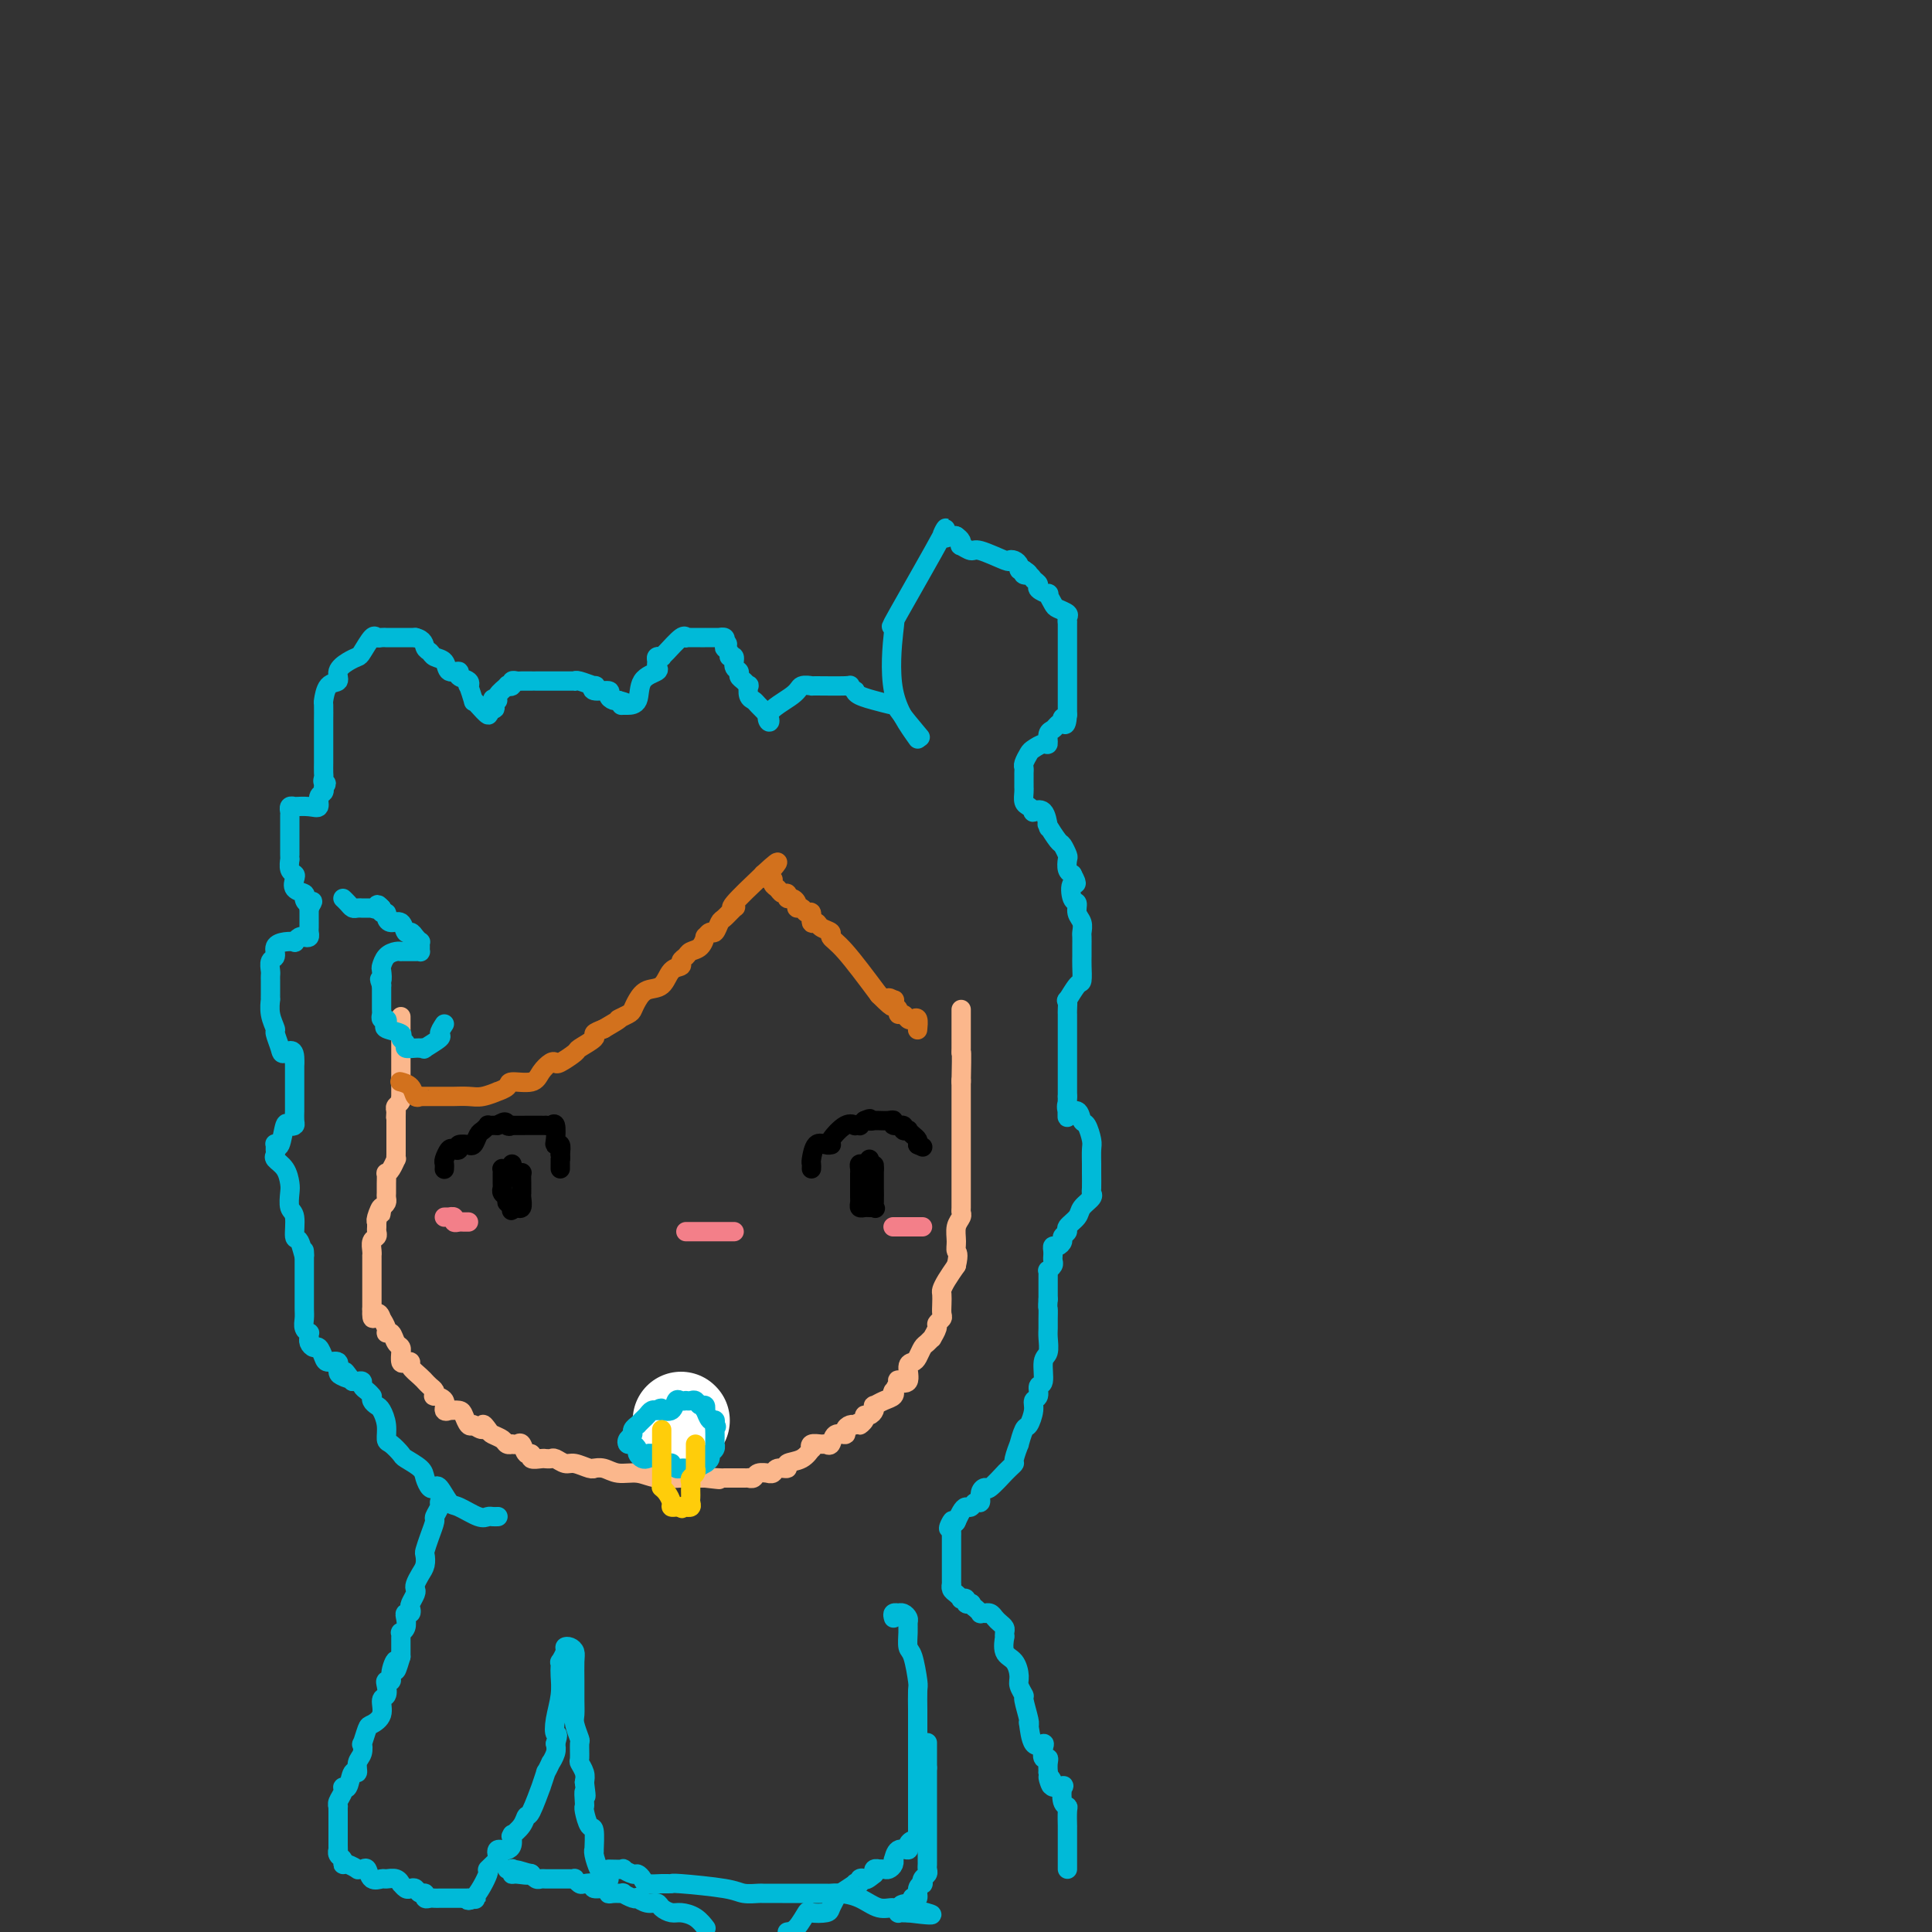 <svg viewBox='0 0 400 400' version='1.1' xmlns='http://www.w3.org/2000/svg' xmlns:xlink='http://www.w3.org/1999/xlink'><rect x="0" y="0" width="400" height="400" fill="#333333" stroke="none"/><g fill='none' stroke='#FBB78C' stroke-width='4' stroke-linecap='round' stroke-linejoin='round'><path d='M83,211c0.000,-0.460 0.000,-0.921 0,0c-0.000,0.921 -0.000,3.223 0,6c0.000,2.777 0.001,6.029 0,7c-0.001,0.971 -0.004,-0.339 0,0c0.004,0.339 0.015,2.329 0,3c-0.015,0.671 -0.056,0.025 0,0c0.056,-0.025 0.207,0.570 0,1c-0.207,0.430 -0.774,0.694 -1,1c-0.226,0.306 -0.113,0.653 0,1'/><path d='M82,230c-0.155,2.890 -0.041,0.616 0,0c0.041,-0.616 0.011,0.425 0,1c-0.011,0.575 -0.003,0.682 0,1c0.003,0.318 0.001,0.846 0,1c-0.001,0.154 -0.000,-0.065 0,0c0.000,0.065 0.000,0.413 0,1c-0.000,0.587 0.000,1.414 0,2c-0.000,0.586 -0.000,0.932 0,1c0.000,0.068 0.001,-0.141 0,0c-0.001,0.141 -0.003,0.633 0,1c0.003,0.367 0.011,0.610 0,1c-0.011,0.390 -0.041,0.926 0,1c0.041,0.074 0.155,-0.313 0,0c-0.155,0.313 -0.577,1.327 -1,2c-0.423,0.673 -0.845,1.006 -1,1c-0.155,-0.006 -0.042,-0.353 0,0c0.042,0.353 0.012,1.404 0,2c-0.012,0.596 -0.006,0.737 0,1c0.006,0.263 0.012,0.648 0,1c-0.012,0.352 -0.042,0.672 0,1c0.042,0.328 0.155,0.665 0,1c-0.155,0.335 -0.577,0.667 -1,1'/><path d='M79,250c-0.403,2.990 0.088,0.464 0,0c-0.088,-0.464 -0.756,1.132 -1,2c-0.244,0.868 -0.064,1.006 0,1c0.064,-0.006 0.013,-0.157 0,0c-0.013,0.157 0.010,0.623 0,1c-0.010,0.377 -0.055,0.665 0,1c0.055,0.335 0.211,0.716 0,1c-0.211,0.284 -0.789,0.472 -1,1c-0.211,0.528 -0.057,1.398 0,2c0.057,0.602 0.015,0.936 0,1c-0.015,0.064 -0.004,-0.141 0,0c0.004,0.141 0.001,0.629 0,1c-0.001,0.371 -0.000,0.624 0,1c0.000,0.376 0.000,0.875 0,1c-0.000,0.125 -0.000,-0.125 0,0c0.000,0.125 0.000,0.625 0,1c-0.000,0.375 -0.000,0.626 0,1c0.000,0.374 0.000,0.870 0,1c-0.000,0.130 -0.000,-0.106 0,0c0.000,0.106 0.000,0.553 0,1c-0.000,0.447 -0.000,0.893 0,1c0.000,0.107 0.000,-0.126 0,0c-0.000,0.126 -0.000,0.611 0,1c0.000,0.389 0.000,0.683 0,1c-0.000,0.317 -0.000,0.659 0,1'/><path d='M77,271c-0.142,3.417 0.502,1.458 1,1c0.498,-0.458 0.851,0.585 1,1c0.149,0.415 0.096,0.200 0,0c-0.096,-0.200 -0.233,-0.387 0,0c0.233,0.387 0.837,1.346 1,2c0.163,0.654 -0.114,1.003 0,1c0.114,-0.003 0.619,-0.357 1,0c0.381,0.357 0.637,1.424 1,2c0.363,0.576 0.832,0.662 1,1c0.168,0.338 0.035,0.927 0,1c-0.035,0.073 0.027,-0.371 0,0c-0.027,0.371 -0.144,1.556 0,2c0.144,0.444 0.550,0.147 1,0c0.450,-0.147 0.943,-0.145 1,0c0.057,0.145 -0.322,0.434 0,1c0.322,0.566 1.344,1.408 2,2c0.656,0.592 0.947,0.933 1,1c0.053,0.067 -0.131,-0.140 0,0c0.131,0.140 0.579,0.628 1,1c0.421,0.372 0.816,0.629 1,1c0.184,0.371 0.159,0.856 0,1c-0.159,0.144 -0.451,-0.052 0,0c0.451,0.052 1.644,0.353 2,1c0.356,0.647 -0.126,1.639 0,2c0.126,0.361 0.860,0.090 1,0c0.140,-0.090 -0.313,0.001 0,0c0.313,-0.001 1.393,-0.093 2,0c0.607,0.093 0.740,0.371 1,1c0.260,0.629 0.646,1.608 1,2c0.354,0.392 0.677,0.196 1,0'/><path d='M98,295c2.721,1.963 2.024,0.372 2,0c-0.024,-0.372 0.624,0.475 1,1c0.376,0.525 0.478,0.729 1,1c0.522,0.271 1.463,0.609 2,1c0.537,0.391 0.669,0.835 1,1c0.331,0.165 0.862,0.052 1,0c0.138,-0.052 -0.116,-0.043 0,0c0.116,0.043 0.604,0.120 1,0c0.396,-0.120 0.701,-0.439 1,0c0.299,0.439 0.592,1.634 1,2c0.408,0.366 0.932,-0.098 1,0c0.068,0.098 -0.318,0.759 0,1c0.318,0.241 1.341,0.064 2,0c0.659,-0.064 0.953,-0.013 1,0c0.047,0.013 -0.154,-0.012 0,0c0.154,0.012 0.664,0.059 1,0c0.336,-0.059 0.497,-0.226 1,0c0.503,0.226 1.349,0.846 2,1c0.651,0.154 1.108,-0.156 2,0c0.892,0.156 2.219,0.778 3,1c0.781,0.222 1.016,0.044 1,0c-0.016,-0.044 -0.285,0.044 0,0c0.285,-0.044 1.122,-0.222 2,0c0.878,0.222 1.797,0.844 3,1c1.203,0.156 2.689,-0.154 4,0c1.311,0.154 2.446,0.773 4,1c1.554,0.227 3.527,0.061 5,0c1.473,-0.061 2.446,-0.016 3,0c0.554,0.016 0.688,0.004 1,0c0.312,-0.004 0.804,-0.001 1,0c0.196,0.001 0.098,0.001 0,0'/><path d='M146,306c5.372,0.619 1.803,0.166 1,0c-0.803,-0.166 1.161,-0.044 2,0c0.839,0.044 0.553,0.012 1,0c0.447,-0.012 1.626,-0.003 2,0c0.374,0.003 -0.058,0.001 0,0c0.058,-0.001 0.607,0.001 1,0c0.393,-0.001 0.629,-0.004 1,0c0.371,0.004 0.878,0.015 1,0c0.122,-0.015 -0.140,-0.057 0,0c0.140,0.057 0.682,0.212 1,0c0.318,-0.212 0.412,-0.793 1,-1c0.588,-0.207 1.668,-0.040 2,0c0.332,0.040 -0.085,-0.045 0,0c0.085,0.045 0.673,0.221 1,0c0.327,-0.221 0.392,-0.837 1,-1c0.608,-0.163 1.757,0.129 2,0c0.243,-0.129 -0.420,-0.679 0,-1c0.420,-0.321 1.923,-0.411 3,-1c1.077,-0.589 1.727,-1.675 2,-2c0.273,-0.325 0.167,0.111 0,0c-0.167,-0.111 -0.397,-0.770 0,-1c0.397,-0.230 1.421,-0.033 2,0c0.579,0.033 0.715,-0.099 1,0c0.285,0.099 0.720,0.429 1,0c0.280,-0.429 0.404,-1.618 1,-2c0.596,-0.382 1.662,0.041 2,0c0.338,-0.041 -0.054,-0.547 0,-1c0.054,-0.453 0.553,-0.853 1,-1c0.447,-0.147 0.842,-0.042 1,0c0.158,0.042 0.079,0.021 0,0'/><path d='M177,295c2.328,-1.349 1.149,-0.220 1,0c-0.149,0.220 0.731,-0.467 1,-1c0.269,-0.533 -0.073,-0.913 0,-1c0.073,-0.087 0.561,0.117 1,0c0.439,-0.117 0.829,-0.556 1,-1c0.171,-0.444 0.123,-0.894 0,-1c-0.123,-0.106 -0.321,0.131 0,0c0.321,-0.131 1.162,-0.631 2,-1c0.838,-0.369 1.672,-0.607 2,-1c0.328,-0.393 0.148,-0.940 0,-1c-0.148,-0.060 -0.265,0.366 0,0c0.265,-0.366 0.911,-1.523 1,-2c0.089,-0.477 -0.380,-0.273 0,0c0.380,0.273 1.607,0.616 2,0c0.393,-0.616 -0.050,-2.192 0,-3c0.050,-0.808 0.592,-0.848 1,-1c0.408,-0.152 0.683,-0.417 1,-1c0.317,-0.583 0.678,-1.483 1,-2c0.322,-0.517 0.607,-0.649 1,-1c0.393,-0.351 0.894,-0.920 1,-1c0.106,-0.080 -0.182,0.330 0,0c0.182,-0.330 0.833,-1.401 1,-2c0.167,-0.599 -0.151,-0.728 0,-1c0.151,-0.272 0.772,-0.688 1,-1c0.228,-0.312 0.063,-0.520 0,-1c-0.063,-0.480 -0.025,-1.234 0,-2c0.025,-0.766 0.038,-1.546 0,-2c-0.038,-0.454 -0.126,-0.584 0,-1c0.126,-0.416 0.464,-1.119 1,-2c0.536,-0.881 1.268,-1.941 2,-3'/><path d='M198,262c0.614,-2.610 0.151,-2.636 0,-3c-0.151,-0.364 0.012,-1.065 0,-2c-0.012,-0.935 -0.199,-2.103 0,-3c0.199,-0.897 0.785,-1.522 1,-2c0.215,-0.478 0.057,-0.810 0,-1c-0.057,-0.190 -0.015,-0.239 0,-1c0.015,-0.761 0.004,-2.235 0,-3c-0.004,-0.765 -0.001,-0.821 0,-1c0.001,-0.179 0.000,-0.482 0,-1c-0.000,-0.518 -0.000,-1.252 0,-2c0.000,-0.748 0.000,-1.512 0,-2c-0.000,-0.488 -0.000,-0.701 0,-1c0.000,-0.299 0.000,-0.684 0,-1c-0.000,-0.316 -0.000,-0.562 0,-1c0.000,-0.438 0.000,-1.066 0,-1c-0.000,0.066 -0.000,0.828 0,0c0.000,-0.828 0.000,-3.244 0,-4c-0.000,-0.756 -0.000,0.148 0,0c0.000,-0.148 0.000,-1.347 0,-2c-0.000,-0.653 -0.000,-0.761 0,-1c0.000,-0.239 0.000,-0.611 0,-1c-0.000,-0.389 -0.000,-0.795 0,-1c0.000,-0.205 0.000,-0.209 0,-1c-0.000,-0.791 -0.000,-2.369 0,-3c0.000,-0.631 0.000,-0.316 0,0'/><path d='M199,224c0.155,-7.210 0.041,-6.237 0,-6c-0.041,0.237 -0.011,-0.264 0,-1c0.011,-0.736 0.003,-1.707 0,-2c-0.003,-0.293 -0.001,0.093 0,0c0.001,-0.093 0.000,-0.665 0,-1c-0.000,-0.335 -0.000,-0.432 0,-1c0.000,-0.568 0.000,-1.606 0,-2c-0.000,-0.394 -0.000,-0.144 0,0c0.000,0.144 0.000,0.183 0,0c-0.000,-0.183 -0.000,-0.588 0,-1c0.000,-0.412 0.000,-0.832 0,-1c-0.000,-0.168 -0.000,-0.084 0,0'/></g>
<g fill='none' stroke='#000000' stroke-width='4' stroke-linecap='round' stroke-linejoin='round'><path d='M168,242c0.016,-0.400 0.032,-0.801 0,-1c-0.032,-0.199 -0.113,-0.197 0,-1c0.113,-0.803 0.420,-2.412 1,-3c0.580,-0.588 1.433,-0.155 2,0c0.567,0.155 0.850,0.031 1,0c0.150,-0.031 0.169,0.030 0,0c-0.169,-0.030 -0.525,-0.152 0,-1c0.525,-0.848 1.930,-2.423 3,-3c1.070,-0.577 1.806,-0.157 2,0c0.194,0.157 -0.154,0.053 0,0c0.154,-0.053 0.811,-0.053 1,0c0.189,0.053 -0.089,0.158 0,0c0.089,-0.158 0.544,-0.579 1,-1'/><path d='M179,232c1.713,-0.774 0.997,-0.207 1,0c0.003,0.207 0.725,0.056 1,0c0.275,-0.056 0.102,-0.016 0,0c-0.102,0.016 -0.135,0.008 0,0c0.135,-0.008 0.436,-0.017 1,0c0.564,0.017 1.390,0.061 2,0c0.610,-0.061 1.005,-0.226 1,0c-0.005,0.226 -0.408,0.844 0,1c0.408,0.156 1.629,-0.152 2,0c0.371,0.152 -0.107,0.762 0,1c0.107,0.238 0.799,0.105 1,0c0.201,-0.105 -0.091,-0.183 0,0c0.091,0.183 0.563,0.626 1,1c0.437,0.374 0.839,0.678 1,1c0.161,0.322 0.080,0.661 0,1'/><path d='M190,237c1.833,0.833 0.917,0.417 0,0'/><path d='M180,240c-0.309,0.444 -0.619,0.889 -1,1c-0.381,0.111 -0.834,-0.111 -1,0c-0.166,0.111 -0.044,0.554 0,1c0.044,0.446 0.012,0.894 0,1c-0.012,0.106 -0.003,-0.129 0,0c0.003,0.129 0.001,0.622 0,1c-0.001,0.378 -0.000,0.640 0,1c0.000,0.360 -0.000,0.817 0,1c0.000,0.183 0.000,0.090 0,0c-0.000,-0.090 -0.001,-0.178 0,0c0.001,0.178 0.003,0.622 0,1c-0.003,0.378 -0.012,0.690 0,1c0.012,0.310 0.045,0.619 0,1c-0.045,0.381 -0.170,0.834 0,1c0.170,0.166 0.633,0.044 1,0c0.367,-0.044 0.637,-0.012 1,0c0.363,0.012 0.818,0.003 1,0c0.182,-0.003 0.091,-0.002 0,0'/><path d='M181,250c0.464,0.322 0.124,0.125 0,0c-0.124,-0.125 -0.033,-0.180 0,-1c0.033,-0.820 0.009,-2.405 0,-3c-0.009,-0.595 -0.002,-0.201 0,0c0.002,0.201 0.001,0.208 0,0c-0.001,-0.208 -0.000,-0.630 0,-1c0.000,-0.370 0.000,-0.687 0,-1c-0.000,-0.313 -0.000,-0.623 0,-1c0.000,-0.377 0.000,-0.822 0,-1c-0.000,-0.178 -0.000,-0.089 0,0'/><path d='M181,242c0.000,-1.333 0.000,-0.667 0,0'/><path d='M92,242c0.002,-0.027 0.004,-0.053 0,0c-0.004,0.053 -0.012,0.186 0,0c0.012,-0.186 0.046,-0.690 0,-1c-0.046,-0.310 -0.172,-0.427 0,-1c0.172,-0.573 0.642,-1.604 1,-2c0.358,-0.396 0.604,-0.159 1,0c0.396,0.159 0.943,0.238 1,0c0.057,-0.238 -0.374,-0.794 0,-1c0.374,-0.206 1.553,-0.062 2,0c0.447,0.062 0.161,0.042 0,0c-0.161,-0.042 -0.197,-0.106 0,0c0.197,0.106 0.626,0.382 1,0c0.374,-0.382 0.691,-1.423 1,-2c0.309,-0.577 0.608,-0.691 1,-1c0.392,-0.309 0.876,-0.815 1,-1c0.124,-0.185 -0.111,-0.050 0,0c0.111,0.050 0.568,0.013 1,0c0.432,-0.013 0.838,-0.004 1,0c0.162,0.004 0.081,0.002 0,0'/><path d='M103,233c2.082,-1.392 1.787,-0.373 2,0c0.213,0.373 0.933,0.100 1,0c0.067,-0.100 -0.519,-0.027 0,0c0.519,0.027 2.142,0.007 3,0c0.858,-0.007 0.951,-0.002 1,0c0.049,0.002 0.056,0.001 0,0c-0.056,-0.001 -0.173,-0.000 0,0c0.173,0.000 0.638,0.001 1,0c0.362,-0.001 0.623,-0.003 1,0c0.377,0.003 0.872,0.011 1,0c0.128,-0.011 -0.110,-0.041 0,0c0.110,0.041 0.569,0.153 1,0c0.431,-0.153 0.834,-0.571 1,0c0.166,0.571 0.096,2.133 0,3c-0.096,0.867 -0.218,1.041 0,1c0.218,-0.041 0.777,-0.297 1,0c0.223,0.297 0.112,1.149 0,2'/><path d='M116,239c0.155,1.167 0.041,1.083 0,1c-0.041,-0.083 -0.011,-0.167 0,0c0.011,0.167 0.003,0.583 0,1c-0.003,0.417 -0.001,0.833 0,1c0.001,0.167 0.000,0.083 0,0'/><path d='M106,242c-0.309,-0.004 -0.619,-0.009 -1,0c-0.381,0.009 -0.834,0.031 -1,0c-0.166,-0.031 -0.044,-0.114 0,0c0.044,0.114 0.011,0.426 0,1c-0.011,0.574 0.001,1.410 0,2c-0.001,0.590 -0.015,0.933 0,1c0.015,0.067 0.060,-0.141 0,0c-0.060,0.141 -0.226,0.630 0,1c0.226,0.370 0.845,0.621 1,1c0.155,0.379 -0.154,0.885 0,1c0.154,0.115 0.772,-0.161 1,0c0.228,0.161 0.065,0.760 0,1c-0.065,0.240 -0.033,0.120 0,0'/><path d='M106,250c-0.065,1.236 -0.228,0.324 0,0c0.228,-0.324 0.846,-0.062 1,0c0.154,0.062 -0.155,-0.078 0,0c0.155,0.078 0.774,0.373 1,0c0.226,-0.373 0.060,-1.414 0,-2c-0.060,-0.586 -0.015,-0.718 0,-1c0.015,-0.282 0.001,-0.716 0,-1c-0.001,-0.284 0.011,-0.419 0,-1c-0.011,-0.581 -0.044,-1.609 0,-2c0.044,-0.391 0.166,-0.144 0,0c-0.166,0.144 -0.619,0.184 -1,0c-0.381,-0.184 -0.691,-0.592 -1,-1'/><path d='M106,242c-0.001,-1.180 -0.004,-0.130 0,0c0.004,0.130 0.015,-0.660 0,-1c-0.015,-0.340 -0.057,-0.231 0,0c0.057,0.231 0.211,0.584 0,1c-0.211,0.416 -0.789,0.895 -1,1c-0.211,0.105 -0.057,-0.164 0,0c0.057,0.164 0.016,0.761 0,1c-0.016,0.239 -0.008,0.119 0,0'/><path d='M139,299c0.000,0.089 0.000,0.178 0,0c0.000,-0.178 0.000,-0.622 0,-1c0.000,-0.378 0.000,-0.690 0,-1c0.000,-0.310 0.000,-0.619 0,-1c0.000,-0.381 0.000,-0.833 0,-1c0.000,-0.167 0.000,-0.048 0,0c0.000,0.048 0.000,0.024 0,0'/><path d='M139,295c0.161,-0.619 0.565,-0.167 1,0c0.435,0.167 0.901,0.047 1,0c0.099,-0.047 -0.169,-0.023 0,0c0.169,0.023 0.776,0.045 1,0c0.224,-0.045 0.064,-0.156 0,0c-0.064,0.156 -0.032,0.578 0,1'/><path d='M142,296c0.463,0.337 0.120,0.679 0,1c-0.120,0.321 -0.018,0.622 0,1c0.018,0.378 -0.048,0.833 0,1c0.048,0.167 0.209,0.045 0,0c-0.209,-0.045 -0.787,-0.012 -1,0c-0.213,0.012 -0.061,0.003 0,0c0.061,-0.003 0.030,-0.002 0,0'/></g>
<g fill='none' stroke='#F37F89' stroke-width='4' stroke-linecap='round' stroke-linejoin='round'><path d='M185,254c-0.092,0.000 -0.184,0.000 0,0c0.184,0.000 0.644,-0.000 1,0c0.356,0.000 0.607,0.000 1,0c0.393,-0.000 0.928,0.000 1,0c0.072,0.000 -0.321,-0.000 0,0c0.321,0.000 1.354,0.000 2,0c0.646,-0.000 0.905,0.000 1,0c0.095,0.000 0.027,-0.000 0,0c-0.027,0.000 -0.014,0.000 0,0'/><path d='M142,255c0.374,0.000 0.748,0.000 1,0c0.252,0.000 0.383,0.000 1,0c0.617,-0.000 1.720,0.000 2,0c0.280,0.000 -0.262,-0.000 0,0c0.262,0.000 1.327,0.000 2,0c0.673,0.000 0.955,-0.000 1,0c0.045,0.000 -0.145,0.000 0,0c0.145,0.000 0.627,0.000 1,0c0.373,0.000 0.639,0.000 1,0c0.361,0.000 0.817,-0.000 1,0c0.183,0.000 0.091,0.000 0,0'/><path d='M92,252c0.455,-0.008 0.909,-0.016 1,0c0.091,0.016 -0.183,0.057 0,0c0.183,-0.057 0.823,-0.211 1,0c0.177,0.211 -0.110,0.789 0,1c0.110,0.211 0.618,0.057 1,0c0.382,-0.057 0.638,-0.015 1,0c0.362,0.015 0.828,0.004 1,0c0.172,-0.004 0.049,-0.001 0,0c-0.049,0.001 -0.025,0.001 0,0'/></g>
<g fill='none' stroke='#D2711D' stroke-width='4' stroke-linecap='round' stroke-linejoin='round'><path d='M83,224c0.055,0.014 0.110,0.028 0,0c-0.110,-0.028 -0.384,-0.099 0,0c0.384,0.099 1.425,0.366 2,1c0.575,0.634 0.685,1.634 1,2c0.315,0.366 0.834,0.098 1,0c0.166,-0.098 -0.021,-0.026 0,0c0.021,0.026 0.249,0.007 1,0c0.751,-0.007 2.023,-0.001 3,0c0.977,0.001 1.657,-0.004 2,0c0.343,0.004 0.349,0.016 1,0c0.651,-0.016 1.947,-0.059 3,0c1.053,0.059 1.862,0.222 3,0c1.138,-0.222 2.606,-0.829 3,-1c0.394,-0.171 -0.285,0.092 0,0c0.285,-0.092 1.533,-0.540 2,-1c0.467,-0.460 0.153,-0.933 1,-1c0.847,-0.067 2.855,0.271 4,0c1.145,-0.271 1.428,-1.151 2,-2c0.572,-0.849 1.432,-1.665 2,-2c0.568,-0.335 0.843,-0.187 1,0c0.157,0.187 0.194,0.415 1,0c0.806,-0.415 2.379,-1.473 3,-2c0.621,-0.527 0.290,-0.523 1,-1c0.710,-0.477 2.460,-1.436 3,-2c0.540,-0.564 -0.132,-0.733 0,-1c0.132,-0.267 1.066,-0.634 2,-1'/><path d='M125,213c4.439,-2.568 3.037,-1.988 3,-2c-0.037,-0.012 1.292,-0.617 2,-1c0.708,-0.383 0.794,-0.544 1,-1c0.206,-0.456 0.532,-1.207 1,-2c0.468,-0.793 1.077,-1.627 2,-2c0.923,-0.373 2.159,-0.285 3,-1c0.841,-0.715 1.285,-2.233 2,-3c0.715,-0.767 1.701,-0.781 2,-1c0.299,-0.219 -0.088,-0.641 0,-1c0.088,-0.359 0.650,-0.655 1,-1c0.350,-0.345 0.489,-0.738 1,-1c0.511,-0.262 1.394,-0.394 2,-1c0.606,-0.606 0.936,-1.686 1,-2c0.064,-0.314 -0.139,0.138 0,0c0.139,-0.138 0.619,-0.868 1,-1c0.381,-0.132 0.664,0.332 1,0c0.336,-0.332 0.726,-1.461 1,-2c0.274,-0.539 0.431,-0.488 1,-1c0.569,-0.512 1.550,-1.588 2,-2c0.450,-0.412 0.368,-0.162 0,0c-0.368,0.162 -1.022,0.236 0,-1c1.022,-1.236 3.721,-3.782 5,-5c1.279,-1.218 1.140,-1.109 1,-1'/><path d='M158,181c5.327,-4.933 2.145,-1.266 1,0c-1.145,1.266 -0.251,0.132 0,0c0.251,-0.132 -0.140,0.739 0,1c0.140,0.261 0.812,-0.089 1,0c0.188,0.089 -0.108,0.616 0,1c0.108,0.384 0.620,0.624 1,1c0.380,0.376 0.628,0.888 1,1c0.372,0.112 0.869,-0.176 1,0c0.131,0.176 -0.106,0.817 0,1c0.106,0.183 0.553,-0.090 1,0c0.447,0.090 0.894,0.544 1,1c0.106,0.456 -0.130,0.915 0,1c0.130,0.085 0.627,-0.202 1,0c0.373,0.202 0.623,0.894 1,1c0.377,0.106 0.879,-0.375 1,0c0.121,0.375 -0.141,1.606 0,2c0.141,0.394 0.685,-0.048 1,0c0.315,0.048 0.402,0.585 1,1c0.598,0.415 1.707,0.709 2,1c0.293,0.291 -0.229,0.578 0,1c0.229,0.422 1.208,0.978 3,3c1.792,2.022 4.396,5.511 7,9'/><path d='M182,206c4.106,4.090 2.372,1.817 2,1c-0.372,-0.817 0.617,-0.176 1,0c0.383,0.176 0.158,-0.111 0,0c-0.158,0.111 -0.250,0.622 0,1c0.250,0.378 0.840,0.624 1,1c0.160,0.376 -0.111,0.883 0,1c0.111,0.117 0.604,-0.158 1,0c0.396,0.158 0.694,0.747 1,1c0.306,0.253 0.618,0.171 1,0c0.382,-0.171 0.834,-0.431 1,0c0.166,0.431 0.048,1.552 0,2c-0.048,0.448 -0.024,0.224 0,0'/></g>
<g fill='none' stroke='#FFFFFF' stroke-width='20' stroke-linecap='round' stroke-linejoin='round'><path d='M141,294c0.000,0.000 0.100,0.100 0.1,0.1'/></g>
<g fill='none' stroke='#00BAD8' stroke-width='4' stroke-linecap='round' stroke-linejoin='round'><path d='M134,302c-0.303,0.091 -0.607,0.183 -1,0c-0.393,-0.183 -0.877,-0.640 -1,-1c-0.123,-0.360 0.115,-0.621 0,-1c-0.115,-0.379 -0.582,-0.875 -1,-1c-0.418,-0.125 -0.788,0.120 -1,0c-0.212,-0.120 -0.268,-0.606 0,-1c0.268,-0.394 0.859,-0.697 1,-1c0.141,-0.303 -0.170,-0.606 0,-1c0.170,-0.394 0.819,-0.880 1,-1c0.181,-0.120 -0.105,0.125 0,0c0.105,-0.125 0.603,-0.622 1,-1c0.397,-0.378 0.694,-0.637 1,-1c0.306,-0.363 0.621,-0.828 1,-1c0.379,-0.172 0.823,-0.049 1,0c0.177,0.049 0.089,0.025 0,0'/><path d='M136,292c1.184,-0.919 1.143,-0.218 1,0c-0.143,0.218 -0.388,-0.047 0,0c0.388,0.047 1.410,0.405 2,0c0.590,-0.405 0.750,-1.572 1,-2c0.250,-0.428 0.592,-0.116 1,0c0.408,0.116 0.883,0.035 1,0c0.117,-0.035 -0.123,-0.025 0,0c0.123,0.025 0.607,0.063 1,0c0.393,-0.063 0.693,-0.229 1,0c0.307,0.229 0.621,0.854 1,1c0.379,0.146 0.823,-0.186 1,0c0.177,0.186 0.086,0.890 0,1c-0.086,0.110 -0.167,-0.372 0,0c0.167,0.372 0.584,1.600 1,2c0.416,0.400 0.833,-0.029 1,0c0.167,0.029 0.083,0.514 0,1'/><path d='M148,295c0.619,0.763 0.167,0.169 0,0c-0.167,-0.169 -0.049,0.087 0,1c0.049,0.913 0.028,2.482 0,3c-0.028,0.518 -0.064,-0.015 0,0c0.064,0.015 0.227,0.579 0,1c-0.227,0.421 -0.844,0.700 -1,1c-0.156,0.300 0.147,0.620 0,1c-0.147,0.380 -0.746,0.820 -1,1c-0.254,0.180 -0.163,0.101 0,0c0.163,-0.101 0.398,-0.223 0,0c-0.398,0.223 -1.430,0.792 -2,1c-0.570,0.208 -0.677,0.057 -1,0c-0.323,-0.057 -0.861,-0.019 -1,0c-0.139,0.019 0.121,0.019 0,0c-0.121,-0.019 -0.624,-0.058 -1,0c-0.376,0.058 -0.626,0.212 -1,0c-0.374,-0.212 -0.871,-0.792 -1,-1c-0.129,-0.208 0.110,-0.046 0,0c-0.110,0.046 -0.568,-0.026 -1,0c-0.432,0.026 -0.838,0.150 -1,0c-0.162,-0.150 -0.081,-0.575 0,-1'/><path d='M137,302c-1.321,-0.326 -1.125,-0.140 -1,0c0.125,0.140 0.178,0.233 0,0c-0.178,-0.233 -0.586,-0.794 -1,-1c-0.414,-0.206 -0.832,-0.059 -1,0c-0.168,0.059 -0.084,0.029 0,0'/></g>
<g fill='none' stroke='#FFCD0A' stroke-width='4' stroke-linecap='round' stroke-linejoin='round'><path d='M137,296c-0.000,0.808 -0.000,1.616 0,2c0.000,0.384 0.000,0.344 0,1c-0.000,0.656 -0.000,2.008 0,3c0.000,0.992 0.000,1.625 0,2c-0.000,0.375 -0.001,0.492 0,1c0.001,0.508 0.003,1.406 0,2c-0.003,0.594 -0.011,0.884 0,1c0.011,0.116 0.041,0.059 0,0c-0.041,-0.059 -0.152,-0.121 0,0c0.152,0.121 0.565,0.425 1,1c0.435,0.575 0.890,1.422 1,2c0.110,0.578 -0.124,0.886 0,1c0.124,0.114 0.607,0.032 1,0c0.393,-0.032 0.697,-0.016 1,0'/><path d='M141,312c0.554,0.618 -0.062,0.163 0,0c0.062,-0.163 0.801,-0.032 1,0c0.199,0.032 -0.143,-0.033 0,0c0.143,0.033 0.770,0.163 1,0c0.230,-0.163 0.062,-0.621 0,-1c-0.062,-0.379 -0.018,-0.679 0,-1c0.018,-0.321 0.008,-0.663 0,-1c-0.008,-0.337 -0.016,-0.669 0,-1c0.016,-0.331 0.057,-0.661 0,-1c-0.057,-0.339 -0.211,-0.687 0,-1c0.211,-0.313 0.789,-0.591 1,-1c0.211,-0.409 0.057,-0.950 0,-1c-0.057,-0.050 -0.015,0.390 0,0c0.015,-0.390 0.004,-1.611 0,-2c-0.004,-0.389 -0.001,0.053 0,0c0.001,-0.053 0.000,-0.602 0,-1c-0.000,-0.398 -0.000,-0.646 0,-1c0.000,-0.354 0.000,-0.816 0,-1c-0.000,-0.184 -0.000,-0.092 0,0'/></g>
<g fill='none' stroke='#00BAD8' stroke-width='4' stroke-linecap='round' stroke-linejoin='round'><path d='M92,212c-0.516,0.793 -1.032,1.585 -1,2c0.032,0.415 0.612,0.451 0,1c-0.612,0.549 -2.414,1.611 -3,2c-0.586,0.389 0.045,0.105 0,0c-0.045,-0.105 -0.767,-0.031 -1,0c-0.233,0.031 0.024,0.019 0,0c-0.024,-0.019 -0.329,-0.047 -1,0c-0.671,0.047 -1.708,0.167 -2,0c-0.292,-0.167 0.160,-0.622 0,-1c-0.160,-0.378 -0.932,-0.680 -1,-1c-0.068,-0.320 0.566,-0.659 0,-1c-0.566,-0.341 -2.334,-0.683 -3,-1c-0.666,-0.317 -0.231,-0.609 0,-1c0.231,-0.391 0.258,-0.882 0,-1c-0.258,-0.118 -0.801,0.138 -1,0c-0.199,-0.138 -0.053,-0.671 0,-1c0.053,-0.329 0.014,-0.453 0,-1c-0.014,-0.547 -0.004,-1.518 0,-2c0.004,-0.482 0.001,-0.476 0,-1c-0.001,-0.524 -0.000,-1.578 0,-2c0.000,-0.422 0.000,-0.211 0,0'/><path d='M79,204c-0.776,-2.125 -0.215,-0.937 0,-1c0.215,-0.063 0.086,-1.376 0,-2c-0.086,-0.624 -0.129,-0.560 0,-1c0.129,-0.440 0.429,-1.386 1,-2c0.571,-0.614 1.413,-0.897 2,-1c0.587,-0.103 0.917,-0.028 1,0c0.083,0.028 -0.083,0.008 0,0c0.083,-0.008 0.415,-0.005 1,0c0.585,0.005 1.425,0.011 2,0c0.575,-0.011 0.887,-0.041 1,0c0.113,0.041 0.027,0.152 0,0c-0.027,-0.152 0.004,-0.567 0,-1c-0.004,-0.433 -0.043,-0.885 0,-1c0.043,-0.115 0.167,0.105 0,0c-0.167,-0.105 -0.626,-0.535 -1,-1c-0.374,-0.465 -0.665,-0.964 -1,-1c-0.335,-0.036 -0.716,0.393 -1,0c-0.284,-0.393 -0.472,-1.607 -1,-2c-0.528,-0.393 -1.395,0.035 -2,0c-0.605,-0.035 -0.947,-0.531 -1,-1c-0.053,-0.469 0.182,-0.909 0,-1c-0.182,-0.091 -0.780,0.168 -1,0c-0.220,-0.168 -0.063,-0.762 0,-1c0.063,-0.238 0.031,-0.119 0,0'/><path d='M79,188c-1.240,-1.392 -0.839,-0.373 -1,0c-0.161,0.373 -0.883,0.100 -1,0c-0.117,-0.100 0.372,-0.026 0,0c-0.372,0.026 -1.605,0.004 -2,0c-0.395,-0.004 0.048,0.009 0,0c-0.048,-0.009 -0.587,-0.041 -1,0c-0.413,0.041 -0.698,0.155 -1,0c-0.302,-0.155 -0.620,-0.580 -1,-1c-0.380,-0.420 -0.823,-0.834 -1,-1c-0.177,-0.166 -0.089,-0.083 0,0'/><path d='M103,314c0.091,-0.004 0.183,-0.008 0,0c-0.183,0.008 -0.639,0.030 -1,0c-0.361,-0.030 -0.625,-0.110 -1,0c-0.375,0.110 -0.860,0.411 -2,0c-1.140,-0.411 -2.935,-1.534 -4,-2c-1.065,-0.466 -1.399,-0.274 -2,-1c-0.601,-0.726 -1.468,-2.368 -2,-3c-0.532,-0.632 -0.728,-0.253 -1,0c-0.272,0.253 -0.621,0.381 -1,0c-0.379,-0.381 -0.787,-1.272 -1,-2c-0.213,-0.728 -0.229,-1.293 -1,-2c-0.771,-0.707 -2.297,-1.557 -3,-2c-0.703,-0.443 -0.584,-0.479 -1,-1c-0.416,-0.521 -1.368,-1.526 -2,-2c-0.632,-0.474 -0.944,-0.417 -1,-1c-0.056,-0.583 0.143,-1.806 0,-3c-0.143,-1.194 -0.627,-2.359 -1,-3c-0.373,-0.641 -0.635,-0.760 -1,-1c-0.365,-0.240 -0.833,-0.603 -1,-1c-0.167,-0.397 -0.035,-0.827 0,-1c0.035,-0.173 -0.028,-0.089 0,0c0.028,0.089 0.148,0.181 0,0c-0.148,-0.181 -0.565,-0.637 -1,-1c-0.435,-0.363 -0.890,-0.633 -1,-1c-0.110,-0.367 0.124,-0.829 0,-1c-0.124,-0.171 -0.607,-0.049 -1,0c-0.393,0.049 -0.697,0.024 -1,0'/><path d='M73,286c-2.505,-3.328 -1.266,-1.648 -1,-1c0.266,0.648 -0.439,0.263 -1,0c-0.561,-0.263 -0.976,-0.404 -1,-1c-0.024,-0.596 0.345,-1.648 0,-2c-0.345,-0.352 -1.403,-0.006 -2,0c-0.597,0.006 -0.734,-0.328 -1,-1c-0.266,-0.672 -0.660,-1.682 -1,-2c-0.340,-0.318 -0.627,0.054 -1,0c-0.373,-0.054 -0.831,-0.536 -1,-1c-0.169,-0.464 -0.049,-0.911 0,-1c0.049,-0.089 0.027,0.180 0,0c-0.027,-0.180 -0.060,-0.810 0,-1c0.060,-0.190 0.212,0.061 0,0c-0.212,-0.061 -0.789,-0.435 -1,-1c-0.211,-0.565 -0.057,-1.321 0,-2c0.057,-0.679 0.015,-1.280 0,-2c-0.015,-0.720 -0.004,-1.560 0,-2c0.004,-0.440 0.001,-0.481 0,-1c-0.001,-0.519 -0.000,-1.515 0,-2c0.000,-0.485 0.000,-0.459 0,-1c-0.000,-0.541 -0.000,-1.651 0,-2c0.000,-0.349 0.000,0.061 0,0c-0.000,-0.061 -0.000,-0.593 0,-1c0.000,-0.407 0.000,-0.688 0,-1c-0.000,-0.312 -0.000,-0.656 0,-1'/><path d='M63,260c-0.111,-2.448 0.110,-0.069 0,0c-0.110,0.069 -0.551,-2.174 -1,-3c-0.449,-0.826 -0.904,-0.237 -1,-1c-0.096,-0.763 0.169,-2.879 0,-4c-0.169,-1.121 -0.771,-1.246 -1,-2c-0.229,-0.754 -0.086,-2.139 0,-3c0.086,-0.861 0.114,-1.200 0,-2c-0.114,-0.800 -0.370,-2.060 -1,-3c-0.630,-0.940 -1.634,-1.559 -2,-2c-0.366,-0.441 -0.095,-0.702 0,-1c0.095,-0.298 0.014,-0.631 0,-1c-0.014,-0.369 0.037,-0.775 0,-1c-0.037,-0.225 -0.164,-0.270 0,0c0.164,0.270 0.618,0.855 1,0c0.382,-0.855 0.691,-3.150 1,-4c0.309,-0.850 0.619,-0.256 1,0c0.381,0.256 0.834,0.173 1,0c0.166,-0.173 0.044,-0.437 0,-1c-0.044,-0.563 -0.012,-1.424 0,-2c0.012,-0.576 0.003,-0.865 0,-1c-0.003,-0.135 -0.001,-0.114 0,0c0.001,0.114 0.000,0.321 0,0c-0.000,-0.321 -0.000,-1.168 0,-2c0.000,-0.832 0.000,-1.647 0,-2c-0.000,-0.353 -0.000,-0.244 0,-1c0.000,-0.756 0.000,-2.378 0,-4'/><path d='M61,220c0.209,-3.533 -1.268,-2.367 -2,-2c-0.732,0.367 -0.718,-0.067 -1,-1c-0.282,-0.933 -0.860,-2.365 -1,-3c-0.140,-0.635 0.159,-0.475 0,-1c-0.159,-0.525 -0.775,-1.737 -1,-3c-0.225,-1.263 -0.060,-2.576 0,-3c0.060,-0.424 0.016,0.041 0,0c-0.016,-0.041 -0.004,-0.589 0,-1c0.004,-0.411 0.001,-0.686 0,-1c-0.001,-0.314 -0.002,-0.665 0,-1c0.002,-0.335 0.005,-0.652 0,-1c-0.005,-0.348 -0.017,-0.727 0,-1c0.017,-0.273 0.063,-0.441 0,-1c-0.063,-0.559 -0.233,-1.509 0,-2c0.233,-0.491 0.871,-0.523 1,-1c0.129,-0.477 -0.250,-1.400 0,-2c0.250,-0.600 1.127,-0.879 2,-1c0.873,-0.121 1.740,-0.084 2,0c0.260,0.084 -0.088,0.216 0,0c0.088,-0.216 0.612,-0.778 1,-1c0.388,-0.222 0.640,-0.102 1,0c0.360,0.102 0.829,0.186 1,0c0.171,-0.186 0.046,-0.641 0,-1c-0.046,-0.359 -0.012,-0.621 0,-1c0.012,-0.379 0.003,-0.875 0,-1c-0.003,-0.125 -0.001,0.121 0,0c0.001,-0.121 0.000,-0.610 0,-1c-0.000,-0.390 -0.000,-0.683 0,-1c0.000,-0.317 0.000,-0.659 0,-1'/><path d='M64,188c1.307,-2.191 0.574,-1.168 0,-1c-0.574,0.168 -0.990,-0.519 -1,-1c-0.010,-0.481 0.386,-0.758 0,-1c-0.386,-0.242 -1.553,-0.451 -2,-1c-0.447,-0.549 -0.172,-1.439 0,-2c0.172,-0.561 0.242,-0.794 0,-1c-0.242,-0.206 -0.797,-0.384 -1,-1c-0.203,-0.616 -0.054,-1.671 0,-2c0.054,-0.329 0.015,0.068 0,0c-0.015,-0.068 -0.004,-0.599 0,-1c0.004,-0.401 0.001,-0.670 0,-1c-0.001,-0.330 -0.000,-0.722 0,-1c0.000,-0.278 0.000,-0.443 0,-1c-0.000,-0.557 0.000,-1.507 0,-2c-0.000,-0.493 -0.001,-0.528 0,-1c0.001,-0.472 0.004,-1.380 0,-2c-0.004,-0.620 -0.014,-0.951 0,-1c0.014,-0.049 0.054,0.183 0,0c-0.054,-0.183 -0.201,-0.782 0,-1c0.201,-0.218 0.752,-0.057 1,0c0.248,0.057 0.195,0.008 0,0c-0.195,-0.008 -0.532,0.023 0,0c0.532,-0.023 1.932,-0.101 3,0c1.068,0.101 1.803,0.381 2,0c0.197,-0.381 -0.143,-1.422 0,-2c0.143,-0.578 0.769,-0.694 1,-1c0.231,-0.306 0.066,-0.802 0,-1c-0.066,-0.198 -0.033,-0.099 0,0'/><path d='M67,163c1.083,-1.101 0.290,-0.854 0,-1c-0.290,-0.146 -0.078,-0.686 0,-1c0.078,-0.314 0.021,-0.404 0,-1c-0.021,-0.596 -0.006,-1.700 0,-2c0.006,-0.300 0.001,0.202 0,0c-0.001,-0.202 -0.000,-1.110 0,-2c0.000,-0.890 0.000,-1.762 0,-2c-0.000,-0.238 0.000,0.160 0,0c-0.000,-0.160 -0.000,-0.877 0,-2c0.000,-1.123 0.002,-2.651 0,-3c-0.002,-0.349 -0.007,0.483 0,0c0.007,-0.483 0.025,-2.279 0,-3c-0.025,-0.721 -0.092,-0.368 0,-1c0.092,-0.632 0.343,-2.250 1,-3c0.657,-0.750 1.719,-0.633 2,-1c0.281,-0.367 -0.219,-1.220 0,-2c0.219,-0.780 1.158,-1.487 2,-2c0.842,-0.513 1.587,-0.831 2,-1c0.413,-0.169 0.493,-0.189 1,-1c0.507,-0.811 1.440,-2.413 2,-3c0.560,-0.587 0.745,-0.157 1,0c0.255,0.157 0.579,0.042 1,0c0.421,-0.042 0.938,-0.011 1,0c0.062,0.011 -0.331,0.003 0,0c0.331,-0.003 1.388,-0.001 2,0c0.612,0.001 0.780,0.000 1,0c0.220,-0.000 0.491,-0.000 1,0c0.509,0.000 1.254,0.000 2,0'/><path d='M86,132c1.793,0.407 1.774,1.423 2,2c0.226,0.577 0.695,0.714 1,1c0.305,0.286 0.444,0.721 1,1c0.556,0.279 1.530,0.403 2,1c0.470,0.597 0.438,1.667 1,2c0.562,0.333 1.719,-0.072 2,0c0.281,0.072 -0.313,0.619 0,1c0.313,0.381 1.533,0.595 2,1c0.467,0.405 0.179,1.000 0,1c-0.179,0.000 -0.251,-0.594 0,0c0.251,0.594 0.824,2.377 1,3c0.176,0.623 -0.044,0.087 0,0c0.044,-0.087 0.352,0.276 1,1c0.648,0.724 1.636,1.810 2,2c0.364,0.190 0.104,-0.517 0,-1c-0.104,-0.483 -0.052,-0.741 0,-1'/><path d='M101,146c2.477,1.932 1.170,-0.239 1,-1c-0.170,-0.761 0.796,-0.112 1,0c0.204,0.112 -0.352,-0.314 0,-1c0.352,-0.686 1.614,-1.634 2,-2c0.386,-0.366 -0.105,-0.151 0,0c0.105,0.151 0.806,0.237 1,0c0.194,-0.237 -0.120,-0.795 0,-1c0.120,-0.205 0.675,-0.055 1,0c0.325,0.055 0.419,0.015 1,0c0.581,-0.015 1.647,-0.004 2,0c0.353,0.004 -0.008,0.001 0,0c0.008,-0.001 0.384,-0.000 1,0c0.616,0.000 1.471,0.000 2,0c0.529,-0.000 0.733,-0.000 1,0c0.267,0.000 0.596,0.000 1,0c0.404,-0.000 0.883,-0.000 1,0c0.117,0.000 -0.126,0.000 0,0c0.126,-0.000 0.623,-0.001 1,0c0.377,0.001 0.634,0.004 1,0c0.366,-0.004 0.841,-0.016 1,0c0.159,0.016 0.001,0.061 0,0c-0.001,-0.061 0.155,-0.227 1,0c0.845,0.227 2.380,0.848 3,1c0.620,0.152 0.327,-0.166 0,0c-0.327,0.166 -0.686,0.815 0,1c0.686,0.185 2.419,-0.094 3,0c0.581,0.094 0.011,0.561 0,1c-0.011,0.439 0.535,0.849 1,1c0.465,0.151 0.847,0.043 1,0c0.153,-0.043 0.076,-0.022 0,0'/><path d='M128,145c3.328,0.846 1.649,0.959 1,1c-0.649,0.041 -0.268,0.008 0,0c0.268,-0.008 0.422,0.009 1,0c0.578,-0.009 1.581,-0.044 2,-1c0.419,-0.956 0.255,-2.834 1,-4c0.745,-1.166 2.400,-1.619 3,-2c0.600,-0.381 0.147,-0.690 0,-1c-0.147,-0.310 0.014,-0.620 0,-1c-0.014,-0.380 -0.204,-0.831 0,-1c0.204,-0.169 0.801,-0.056 1,0c0.199,0.056 0.000,0.053 0,0c-0.000,-0.053 0.198,-0.158 1,-1c0.802,-0.842 2.207,-2.422 3,-3c0.793,-0.578 0.973,-0.155 1,0c0.027,0.155 -0.098,0.042 0,0c0.098,-0.042 0.420,-0.011 1,0c0.580,0.011 1.417,0.003 2,0c0.583,-0.003 0.912,-0.001 1,0c0.088,0.001 -0.064,-0.001 0,0c0.064,0.001 0.343,0.003 1,0c0.657,-0.003 1.692,-0.011 2,0c0.308,0.011 -0.109,0.041 0,0c0.109,-0.041 0.746,-0.155 1,0c0.254,0.155 0.127,0.577 0,1'/><path d='M150,133c1.327,0.339 0.144,0.686 0,1c-0.144,0.314 0.750,0.595 1,1c0.250,0.405 -0.144,0.935 0,1c0.144,0.065 0.826,-0.334 1,0c0.174,0.334 -0.160,1.400 0,2c0.160,0.600 0.814,0.733 1,1c0.186,0.267 -0.095,0.667 0,1c0.095,0.333 0.565,0.600 1,1c0.435,0.400 0.836,0.932 1,1c0.164,0.068 0.090,-0.328 0,0c-0.090,0.328 -0.195,1.381 0,2c0.195,0.619 0.692,0.805 1,1c0.308,0.195 0.429,0.399 1,1c0.571,0.601 1.592,1.600 2,2c0.408,0.400 0.204,0.200 0,0'/><path d='M159,148c1.112,2.531 -0.608,1.358 0,0c0.608,-1.358 3.544,-2.899 5,-4c1.456,-1.101 1.433,-1.760 2,-2c0.567,-0.240 1.725,-0.060 2,0c0.275,0.060 -0.333,0.001 1,0c1.333,-0.001 4.606,0.055 6,0c1.394,-0.055 0.908,-0.221 1,0c0.092,0.221 0.763,0.829 1,1c0.237,0.171 0.040,-0.094 0,0c-0.040,0.094 0.076,0.546 1,1c0.924,0.454 2.655,0.911 3,1c0.345,0.089 -0.695,-0.189 0,0c0.695,0.189 3.124,0.844 4,1c0.876,0.156 0.197,-0.189 1,1c0.803,1.189 3.086,3.911 4,5c0.914,1.089 0.457,0.544 0,0'/><path d='M190,153c-2.102,-2.947 -4.203,-5.894 -5,-10c-0.797,-4.106 -0.289,-9.372 0,-12c0.289,-2.628 0.361,-2.617 0,-2c-0.361,0.617 -1.154,1.840 1,-2c2.154,-3.840 7.257,-12.742 9,-16c1.743,-3.258 0.127,-0.873 0,0c-0.127,0.873 1.234,0.234 2,0c0.766,-0.234 0.937,-0.063 1,0c0.063,0.063 0.018,0.018 0,0c-0.018,-0.018 -0.009,-0.009 0,0'/><path d='M198,111c0.408,0.300 0.816,0.600 1,1c0.184,0.400 0.144,0.899 0,1c-0.144,0.101 -0.393,-0.197 0,0c0.393,0.197 1.429,0.889 2,1c0.571,0.111 0.679,-0.360 2,0c1.321,0.360 3.856,1.550 5,2c1.144,0.450 0.898,0.159 1,0c0.102,-0.159 0.553,-0.187 1,0c0.447,0.187 0.890,0.589 1,1c0.110,0.411 -0.111,0.832 0,1c0.111,0.168 0.556,0.084 1,0'/><path d='M212,118c2.116,1.322 0.407,1.127 0,1c-0.407,-0.127 0.487,-0.188 1,0c0.513,0.188 0.644,0.623 1,1c0.356,0.377 0.936,0.696 1,1c0.064,0.304 -0.387,0.592 0,1c0.387,0.408 1.614,0.935 2,1c0.386,0.065 -0.068,-0.334 0,0c0.068,0.334 0.659,1.401 1,2c0.341,0.599 0.431,0.732 1,1c0.569,0.268 1.617,0.672 2,1c0.383,0.328 0.103,0.580 0,1c-0.103,0.420 -0.028,1.009 0,1c0.028,-0.009 0.007,-0.616 0,0c-0.007,0.616 -0.002,2.455 0,3c0.002,0.545 0.001,-0.205 0,0c-0.001,0.205 -0.000,1.363 0,2c0.000,0.637 0.000,0.752 0,1c-0.000,0.248 -0.000,0.630 0,1c0.000,0.370 0.000,0.729 0,1c-0.000,0.271 -0.000,0.453 0,1c0.000,0.547 0.000,1.460 0,2c-0.000,0.540 -0.000,0.707 0,1c0.000,0.293 0.000,0.711 0,1c-0.000,0.289 -0.000,0.449 0,1c0.000,0.551 0.000,1.495 0,2c-0.000,0.505 -0.000,0.573 0,1c0.000,0.427 0.000,1.214 0,2'/><path d='M221,148c-0.240,3.333 -0.839,1.665 -1,1c-0.161,-0.665 0.115,-0.328 0,0c-0.115,0.328 -0.621,0.647 -1,1c-0.379,0.353 -0.630,0.739 -1,1c-0.370,0.261 -0.858,0.398 -1,1c-0.142,0.602 0.063,1.671 0,2c-0.063,0.329 -0.395,-0.081 -1,0c-0.605,0.081 -1.483,0.651 -2,1c-0.517,0.349 -0.675,0.475 -1,1c-0.325,0.525 -0.819,1.450 -1,2c-0.181,0.550 -0.048,0.726 0,1c0.048,0.274 0.013,0.647 0,1c-0.013,0.353 -0.003,0.685 0,1c0.003,0.315 0.000,0.613 0,1c-0.000,0.387 0.003,0.863 0,1c-0.003,0.137 -0.011,-0.065 0,0c0.011,0.065 0.040,0.396 0,1c-0.040,0.604 -0.148,1.479 0,2c0.148,0.521 0.551,0.687 1,1c0.449,0.313 0.944,0.775 1,1c0.056,0.225 -0.327,0.215 0,0c0.327,-0.215 1.362,-0.635 2,0c0.638,0.635 0.878,2.326 1,3c0.122,0.674 0.128,0.331 0,0c-0.128,-0.331 -0.388,-0.651 0,0c0.388,0.651 1.424,2.272 2,3c0.576,0.728 0.693,0.562 1,1c0.307,0.438 0.804,1.478 1,2c0.196,0.522 0.091,0.525 0,1c-0.091,0.475 -0.169,1.421 0,2c0.169,0.579 0.584,0.789 1,1'/><path d='M222,181c1.564,2.910 0.476,1.685 0,2c-0.476,0.315 -0.338,2.168 0,3c0.338,0.832 0.875,0.642 1,1c0.125,0.358 -0.163,1.265 0,2c0.163,0.735 0.776,1.300 1,2c0.224,0.700 0.060,1.537 0,2c-0.060,0.463 -0.016,0.552 0,1c0.016,0.448 0.002,1.255 0,2c-0.002,0.745 0.006,1.427 0,2c-0.006,0.573 -0.026,1.038 0,2c0.026,0.962 0.098,2.422 0,3c-0.098,0.578 -0.366,0.273 -1,1c-0.634,0.727 -1.634,2.485 -2,3c-0.366,0.515 -0.098,-0.214 0,0c0.098,0.214 0.026,1.372 0,2c-0.026,0.628 -0.007,0.727 0,1c0.007,0.273 0.002,0.719 0,1c-0.002,0.281 -0.001,0.396 0,1c0.001,0.604 0.000,1.698 0,2c-0.000,0.302 -0.000,-0.189 0,1c0.000,1.189 0.000,4.059 0,5c-0.000,0.941 -0.000,-0.046 0,0c0.000,0.046 0.000,1.126 0,2c-0.000,0.874 -0.000,1.544 0,2c0.000,0.456 0.000,0.700 0,1c-0.000,0.300 -0.000,0.657 0,1c0.000,0.343 0.000,0.671 0,1'/><path d='M221,227c-0.126,7.500 0.060,3.251 0,2c-0.060,-1.251 -0.366,0.498 0,1c0.366,0.502 1.405,-0.243 2,0c0.595,0.243 0.748,1.473 1,2c0.252,0.527 0.603,0.353 1,1c0.397,0.647 0.838,2.117 1,3c0.162,0.883 0.043,1.178 0,2c-0.043,0.822 -0.010,2.170 0,3c0.010,0.830 -0.005,1.143 0,2c0.005,0.857 0.028,2.260 0,3c-0.028,0.740 -0.106,0.818 0,1c0.106,0.182 0.397,0.468 0,1c-0.397,0.532 -1.484,1.308 -2,2c-0.516,0.692 -0.463,1.298 -1,2c-0.537,0.702 -1.663,1.498 -2,2c-0.337,0.502 0.116,0.708 0,1c-0.116,0.292 -0.802,0.669 -1,1c-0.198,0.331 0.090,0.614 0,1c-0.090,0.386 -0.560,0.873 -1,1c-0.440,0.127 -0.850,-0.107 -1,0c-0.150,0.107 -0.039,0.553 0,1c0.039,0.447 0.007,0.894 0,1c-0.007,0.106 0.012,-0.130 0,0c-0.012,0.130 -0.056,0.626 0,1c0.056,0.374 0.211,0.628 0,1c-0.211,0.372 -0.789,0.863 -1,1c-0.211,0.137 -0.057,-0.079 0,0c0.057,0.079 0.015,0.454 0,1c-0.015,0.546 -0.004,1.262 0,2c0.004,0.738 0.001,1.496 0,2c-0.001,0.504 -0.001,0.752 0,1'/><path d='M217,269c-0.154,1.906 -0.040,1.670 0,2c0.040,0.330 0.007,1.227 0,2c-0.007,0.773 0.013,1.423 0,2c-0.013,0.577 -0.060,1.081 0,2c0.060,0.919 0.227,2.253 0,3c-0.227,0.747 -0.850,0.907 -1,2c-0.150,1.093 0.171,3.121 0,4c-0.171,0.879 -0.833,0.611 -1,1c-0.167,0.389 0.163,1.436 0,2c-0.163,0.564 -0.818,0.647 -1,1c-0.182,0.353 0.110,0.978 0,2c-0.110,1.022 -0.622,2.442 -1,3c-0.378,0.558 -0.622,0.254 -1,1c-0.378,0.746 -0.888,2.542 -1,3c-0.112,0.458 0.176,-0.423 0,0c-0.176,0.423 -0.815,2.149 -1,3c-0.185,0.851 0.083,0.828 0,1c-0.083,0.172 -0.519,0.539 -1,1c-0.481,0.461 -1.009,1.015 -1,1c0.009,-0.015 0.553,-0.599 0,0c-0.553,0.599 -2.204,2.380 -3,3c-0.796,0.620 -0.738,0.079 -1,0c-0.262,-0.079 -0.844,0.304 -1,1c-0.156,0.696 0.113,1.705 0,2c-0.113,0.295 -0.608,-0.124 -1,0c-0.392,0.124 -0.680,0.790 -1,1c-0.320,0.210 -0.674,-0.037 -1,0c-0.326,0.037 -0.626,0.356 -1,1c-0.374,0.644 -0.821,1.613 -1,2c-0.179,0.387 -0.089,0.194 0,0'/><path d='M198,315c-2.547,3.045 -1.415,0.657 -1,0c0.415,-0.657 0.111,0.415 0,1c-0.111,0.585 -0.030,0.682 0,1c0.030,0.318 0.008,0.858 0,1c-0.008,0.142 -0.002,-0.113 0,0c0.002,0.113 0.001,0.594 0,1c-0.001,0.406 -0.000,0.739 0,1c0.000,0.261 0.000,0.452 0,1c-0.000,0.548 -0.000,1.452 0,2c0.000,0.548 0.000,0.738 0,1c-0.000,0.262 -0.000,0.596 0,1c0.000,0.404 0.000,0.878 0,1c-0.000,0.122 -0.001,-0.108 0,0c0.001,0.108 0.003,0.553 0,1c-0.003,0.447 -0.011,0.894 0,1c0.011,0.106 0.040,-0.129 0,0c-0.040,0.129 -0.150,0.622 0,1c0.150,0.378 0.561,0.641 1,1c0.439,0.359 0.906,0.814 1,1c0.094,0.186 -0.185,0.102 0,0c0.185,-0.102 0.833,-0.223 1,0c0.167,0.223 -0.147,0.791 0,1c0.147,0.209 0.756,0.060 1,0c0.244,-0.060 0.122,-0.030 0,0'/><path d='M201,332c0.780,0.939 0.730,0.788 1,1c0.270,0.212 0.860,0.788 1,1c0.140,0.212 -0.170,0.060 0,0c0.170,-0.060 0.819,-0.027 1,0c0.181,0.027 -0.105,0.049 0,0c0.105,-0.049 0.603,-0.168 1,0c0.397,0.168 0.695,0.624 1,1c0.305,0.376 0.618,0.672 1,1c0.382,0.328 0.833,0.686 1,1c0.167,0.314 0.051,0.583 0,1c-0.051,0.417 -0.038,0.983 0,1c0.038,0.017 0.100,-0.516 0,0c-0.100,0.516 -0.363,2.079 0,3c0.363,0.921 1.350,1.199 2,2c0.650,0.801 0.963,2.123 1,3c0.037,0.877 -0.200,1.308 0,2c0.200,0.692 0.838,1.645 1,2c0.162,0.355 -0.151,0.110 0,1c0.151,0.890 0.766,2.914 1,4c0.234,1.086 0.087,1.235 0,1c-0.087,-0.235 -0.115,-0.854 0,0c0.115,0.854 0.374,3.181 1,4c0.626,0.819 1.618,0.131 2,0c0.382,-0.131 0.155,0.296 0,1c-0.155,0.704 -0.237,1.683 0,2c0.237,0.317 0.795,-0.030 1,0c0.205,0.030 0.059,0.437 0,1c-0.059,0.563 -0.029,1.281 0,2'/><path d='M217,367c1.323,4.822 0.130,1.878 0,1c-0.130,-0.878 0.801,0.311 1,1c0.199,0.689 -0.335,0.878 0,1c0.335,0.122 1.540,0.177 2,0c0.460,-0.177 0.176,-0.586 0,0c-0.176,0.586 -0.243,2.165 0,3c0.243,0.835 0.797,0.924 1,1c0.203,0.076 0.054,0.137 0,1c-0.054,0.863 -0.015,2.526 0,3c0.015,0.474 0.004,-0.241 0,0c-0.004,0.241 -0.001,1.437 0,2c0.001,0.563 0.000,0.493 0,1c-0.000,0.507 -0.000,1.593 0,2c0.000,0.407 0.000,0.137 0,0c-0.000,-0.137 -0.000,-0.142 0,0c0.000,0.142 0.000,0.430 0,1c-0.000,0.570 -0.000,1.421 0,2c0.000,0.579 0.000,0.887 0,1c-0.000,0.113 -0.000,0.030 0,0c0.000,-0.030 0.000,-0.009 0,0c-0.000,0.009 -0.000,0.004 0,0'/><path d='M92,310c-0.455,0.367 -0.909,0.734 -1,1c-0.091,0.266 0.182,0.432 0,1c-0.182,0.568 -0.820,1.538 -1,2c-0.180,0.462 0.096,0.417 0,1c-0.096,0.583 -0.564,1.794 -1,3c-0.436,1.206 -0.838,2.407 -1,3c-0.162,0.593 -0.082,0.579 0,1c0.082,0.421 0.167,1.278 0,2c-0.167,0.722 -0.584,1.311 -1,2c-0.416,0.689 -0.830,1.480 -1,2c-0.170,0.520 -0.097,0.770 0,1c0.097,0.230 0.219,0.439 0,1c-0.219,0.561 -0.777,1.473 -1,2c-0.223,0.527 -0.111,0.670 0,1c0.111,0.330 0.222,0.849 0,1c-0.222,0.151 -0.778,-0.065 -1,0c-0.222,0.065 -0.112,0.413 0,1c0.112,0.587 0.226,1.414 0,2c-0.226,0.586 -0.793,0.930 -1,1c-0.207,0.070 -0.056,-0.133 0,0c0.056,0.133 0.015,0.603 0,1c-0.015,0.397 -0.004,0.722 0,1c0.004,0.278 0.001,0.508 0,1c-0.001,0.492 -0.001,1.246 0,2'/><path d='M83,343c-1.554,5.243 -0.938,1.852 -1,1c-0.062,-0.852 -0.800,0.837 -1,2c-0.200,1.163 0.138,1.801 0,2c-0.138,0.199 -0.753,-0.043 -1,0c-0.247,0.043 -0.125,0.369 0,1c0.125,0.631 0.255,1.567 0,2c-0.255,0.433 -0.895,0.362 -1,1c-0.105,0.638 0.325,1.983 0,3c-0.325,1.017 -1.407,1.704 -2,2c-0.593,0.296 -0.699,0.200 -1,1c-0.301,0.800 -0.798,2.496 -1,3c-0.202,0.504 -0.110,-0.183 0,0c0.110,0.183 0.237,1.238 0,2c-0.237,0.762 -0.838,1.233 -1,2c-0.162,0.767 0.115,1.829 0,2c-0.115,0.171 -0.623,-0.550 -1,0c-0.377,0.550 -0.623,2.372 -1,3c-0.377,0.628 -0.886,0.062 -1,0c-0.114,-0.062 0.166,0.379 0,1c-0.166,0.621 -0.776,1.423 -1,2c-0.224,0.577 -0.060,0.928 0,1c0.060,0.072 0.016,-0.135 0,0c-0.016,0.135 -0.004,0.613 0,1c0.004,0.387 0.001,0.682 0,1c-0.001,0.318 -0.000,0.658 0,1c0.000,0.342 0.000,0.686 0,1c-0.000,0.314 -0.000,0.600 0,1c0.000,0.400 0.000,0.915 0,1c-0.000,0.085 -0.000,-0.262 0,0c0.000,0.262 0.000,1.131 0,2'/><path d='M70,382c0.017,1.570 0.059,0.994 0,1c-0.059,0.006 -0.218,0.594 0,1c0.218,0.406 0.814,0.630 1,1c0.186,0.370 -0.038,0.884 0,1c0.038,0.116 0.339,-0.167 1,0c0.661,0.167 1.682,0.784 2,1c0.318,0.216 -0.065,0.030 0,0c0.065,-0.030 0.580,0.097 1,0c0.420,-0.097 0.746,-0.420 1,0c0.254,0.420 0.436,1.581 1,2c0.564,0.419 1.509,0.097 2,0c0.491,-0.097 0.527,0.030 1,0c0.473,-0.030 1.384,-0.218 2,0c0.616,0.218 0.939,0.842 1,1c0.061,0.158 -0.139,-0.150 0,0c0.139,0.150 0.615,0.757 1,1c0.385,0.243 0.677,0.121 1,0c0.323,-0.121 0.678,-0.243 1,0c0.322,0.243 0.611,0.850 1,1c0.389,0.150 0.878,-0.156 1,0c0.122,0.156 -0.123,0.774 0,1c0.123,0.226 0.612,0.061 1,0c0.388,-0.061 0.673,-0.016 1,0c0.327,0.016 0.696,0.004 1,0c0.304,-0.004 0.543,-0.001 1,0c0.457,0.001 1.130,0.000 2,0c0.870,-0.000 1.935,-0.000 3,0'/><path d='M97,393c3.084,0.540 0.795,-0.111 0,0c-0.795,0.111 -0.098,0.983 1,0c1.098,-0.983 2.595,-3.822 3,-5c0.405,-1.178 -0.281,-0.694 0,-1c0.281,-0.306 1.528,-1.402 2,-2c0.472,-0.598 0.169,-0.698 0,-1c-0.169,-0.302 -0.203,-0.806 0,-1c0.203,-0.194 0.643,-0.077 1,0c0.357,0.077 0.630,0.113 1,0c0.370,-0.113 0.838,-0.375 1,-1c0.162,-0.625 0.019,-1.611 0,-2c-0.019,-0.389 0.088,-0.180 0,0c-0.088,0.180 -0.369,0.330 0,0c0.369,-0.330 1.390,-1.139 2,-2c0.610,-0.861 0.808,-1.773 1,-2c0.192,-0.227 0.376,0.232 1,-1c0.624,-1.232 1.688,-4.156 2,-5c0.312,-0.844 -0.128,0.392 0,0c0.128,-0.392 0.822,-2.412 1,-3c0.178,-0.588 -0.162,0.257 0,0c0.162,-0.257 0.827,-1.615 1,-2c0.173,-0.385 -0.146,0.204 0,0c0.146,-0.204 0.756,-1.201 1,-2c0.244,-0.799 0.122,-1.399 0,-2'/><path d='M115,361c0.790,-2.503 0.264,-1.759 0,-2c-0.264,-0.241 -0.267,-1.466 0,-3c0.267,-1.534 0.802,-3.376 1,-5c0.198,-1.624 0.057,-3.030 0,-4c-0.057,-0.970 -0.030,-1.503 0,-2c0.030,-0.497 0.063,-0.957 0,-1c-0.063,-0.043 -0.223,0.331 0,0c0.223,-0.331 0.830,-1.366 1,-2c0.170,-0.634 -0.098,-0.866 0,-1c0.098,-0.134 0.562,-0.171 1,0c0.438,0.171 0.850,0.550 1,1c0.150,0.450 0.039,0.973 0,2c-0.039,1.027 -0.007,2.559 0,4c0.007,1.441 -0.012,2.790 0,4c0.012,1.210 0.056,2.283 0,3c-0.056,0.717 -0.212,1.080 0,2c0.212,0.920 0.793,2.396 1,3c0.207,0.604 0.042,0.336 0,1c-0.042,0.664 0.040,2.260 0,3c-0.040,0.740 -0.203,0.622 0,1c0.203,0.378 0.772,1.251 1,2c0.228,0.749 0.114,1.375 0,2'/><path d='M121,369c0.620,4.679 0.169,2.375 0,2c-0.169,-0.375 -0.056,1.177 0,2c0.056,0.823 0.053,0.915 0,1c-0.053,0.085 -0.158,0.162 0,1c0.158,0.838 0.577,2.436 1,3c0.423,0.564 0.848,0.095 1,1c0.152,0.905 0.029,3.184 0,4c-0.029,0.816 0.034,0.170 0,0c-0.034,-0.170 -0.167,0.137 0,1c0.167,0.863 0.632,2.283 1,3c0.368,0.717 0.637,0.732 1,1c0.363,0.268 0.818,0.791 1,1c0.182,0.209 0.091,0.105 0,0'/><path d='M185,335c-0.119,-0.421 -0.238,-0.842 0,-1c0.238,-0.158 0.834,-0.054 1,0c0.166,0.054 -0.099,0.058 0,0c0.099,-0.058 0.562,-0.177 1,0c0.438,0.177 0.852,0.649 1,1c0.148,0.351 0.029,0.581 0,1c-0.029,0.419 0.031,1.027 0,2c-0.031,0.973 -0.152,2.313 0,3c0.152,0.687 0.577,0.723 1,2c0.423,1.277 0.846,3.794 1,5c0.154,1.206 0.041,1.100 0,2c-0.041,0.900 -0.011,2.804 0,4c0.011,1.196 0.003,1.683 0,2c-0.003,0.317 -0.001,0.465 0,1c0.001,0.535 0.000,1.457 0,2c-0.000,0.543 -0.000,0.708 0,1c0.000,0.292 0.000,0.712 0,1c-0.000,0.288 -0.000,0.443 0,1c0.000,0.557 0.000,1.515 0,2c-0.000,0.485 -0.000,0.497 0,1c0.000,0.503 0.000,1.496 0,2c-0.000,0.504 -0.000,0.520 0,1c0.000,0.480 0.000,1.423 0,2c-0.000,0.577 -0.000,0.789 0,1'/><path d='M190,371c0.000,3.742 0.000,1.598 0,1c-0.000,-0.598 -0.000,0.352 0,1c0.000,0.648 0.000,0.996 0,1c-0.000,0.004 -0.000,-0.336 0,0c0.000,0.336 0.000,1.347 0,2c-0.000,0.653 -0.000,0.948 0,1c0.000,0.052 0.001,-0.140 0,0c-0.001,0.140 -0.003,0.611 0,1c0.003,0.389 0.011,0.695 0,1c-0.011,0.305 -0.040,0.608 0,1c0.040,0.392 0.148,0.874 0,1c-0.148,0.126 -0.551,-0.102 -1,0c-0.449,0.102 -0.944,0.534 -1,1c-0.056,0.466 0.325,0.965 0,1c-0.325,0.035 -1.358,-0.393 -2,0c-0.642,0.393 -0.893,1.608 -1,2c-0.107,0.392 -0.071,-0.039 0,0c0.071,0.039 0.178,0.547 0,1c-0.178,0.453 -0.640,0.853 -1,1c-0.360,0.147 -0.618,0.043 -1,0c-0.382,-0.043 -0.887,-0.025 -1,0c-0.113,0.025 0.166,0.058 0,0c-0.166,-0.058 -0.775,-0.208 -1,0c-0.225,0.208 -0.064,0.774 0,1c0.064,0.226 0.032,0.113 0,0'/><path d='M181,388c-1.779,1.480 -1.728,1.179 -2,1c-0.272,-0.179 -0.868,-0.237 -1,0c-0.132,0.237 0.200,0.769 0,1c-0.200,0.231 -0.933,0.159 -1,0c-0.067,-0.159 0.531,-0.407 0,0c-0.531,0.407 -2.192,1.469 -3,2c-0.808,0.531 -0.765,0.532 -1,1c-0.235,0.468 -0.748,1.404 -1,2c-0.252,0.596 -0.241,0.853 -1,1c-0.759,0.147 -2.286,0.184 -3,0c-0.714,-0.184 -0.615,-0.588 -1,0c-0.385,0.588 -1.253,2.168 -2,3c-0.747,0.832 -1.374,0.916 -2,1'/><path d='M146,399c0.148,0.195 0.295,0.389 0,0c-0.295,-0.389 -1.034,-1.362 -2,-2c-0.966,-0.638 -2.159,-0.940 -3,-1c-0.841,-0.060 -1.329,0.124 -2,0c-0.671,-0.124 -1.524,-0.555 -2,-1c-0.476,-0.445 -0.574,-0.903 -1,-1c-0.426,-0.097 -1.180,0.166 -2,0c-0.820,-0.166 -1.707,-0.762 -2,-1c-0.293,-0.238 0.006,-0.117 0,0c-0.006,0.117 -0.318,0.228 -1,0c-0.682,-0.228 -1.735,-0.797 -2,-1c-0.265,-0.203 0.257,-0.039 0,0c-0.257,0.039 -1.293,-0.046 -2,0c-0.707,0.046 -1.086,0.222 -1,0c0.086,-0.222 0.637,-0.843 0,-1c-0.637,-0.157 -2.462,0.150 -3,0c-0.538,-0.150 0.210,-0.758 0,-1c-0.210,-0.242 -1.380,-0.117 -2,0c-0.620,0.117 -0.691,0.228 -1,0c-0.309,-0.228 -0.856,-0.793 -1,-1c-0.144,-0.207 0.116,-0.055 0,0c-0.116,0.055 -0.608,0.015 -1,0c-0.392,-0.015 -0.682,-0.004 -1,0c-0.318,0.004 -0.663,0.001 -1,0c-0.337,-0.001 -0.668,0.001 -1,0c-0.332,-0.001 -0.667,-0.004 -1,0c-0.333,0.004 -0.664,0.015 -1,0c-0.336,-0.015 -0.678,-0.056 -1,0c-0.322,0.056 -0.625,0.207 -1,0c-0.375,-0.207 -0.821,-0.774 -1,-1c-0.179,-0.226 -0.089,-0.113 0,0'/><path d='M110,388c-5.690,-1.697 -1.916,-0.441 -1,0c0.916,0.441 -1.026,0.066 -2,0c-0.974,-0.066 -0.979,0.179 -1,0c-0.021,-0.179 -0.057,-0.780 0,-1c0.057,-0.220 0.208,-0.059 0,0c-0.208,0.059 -0.774,0.017 -1,0c-0.226,-0.017 -0.113,-0.008 0,0'/><path d='M126,387c1.322,0.032 2.645,0.064 3,0c0.355,-0.064 -0.257,-0.224 0,0c0.257,0.224 1.385,0.830 2,1c0.615,0.170 0.719,-0.098 1,0c0.281,0.098 0.740,0.561 1,1c0.260,0.439 0.321,0.852 1,1c0.679,0.148 1.976,0.029 3,0c1.024,-0.029 1.774,0.031 2,0c0.226,-0.031 -0.071,-0.152 2,0c2.071,0.152 6.510,0.577 9,1c2.490,0.423 3.032,0.845 4,1c0.968,0.155 2.363,0.042 3,0c0.637,-0.042 0.515,-0.012 1,0c0.485,0.012 1.578,0.005 4,0c2.422,-0.005 6.174,-0.008 8,0c1.826,0.008 1.725,0.025 2,0c0.275,-0.025 0.925,-0.094 2,0c1.075,0.094 2.574,0.351 4,1c1.426,0.649 2.777,1.691 4,2c1.223,0.309 2.317,-0.113 3,0c0.683,0.113 0.956,0.762 1,1c0.044,0.238 -0.142,0.064 0,0c0.142,-0.064 0.612,-0.018 1,0c0.388,0.018 0.694,0.009 1,0'/><path d='M188,396c9.609,1.211 2.631,-0.262 0,-1c-2.631,-0.738 -0.916,-0.740 0,-1c0.916,-0.260 1.034,-0.778 1,-1c-0.034,-0.222 -0.219,-0.150 0,0c0.219,0.150 0.842,0.377 1,0c0.158,-0.377 -0.150,-1.358 0,-2c0.150,-0.642 0.758,-0.945 1,-1c0.242,-0.055 0.117,0.140 0,0c-0.117,-0.140 -0.228,-0.614 0,-1c0.228,-0.386 0.793,-0.685 1,-1c0.207,-0.315 0.055,-0.645 0,-1c-0.055,-0.355 -0.015,-0.735 0,-1c0.015,-0.265 0.004,-0.414 0,-1c-0.004,-0.586 -0.001,-1.610 0,-2c0.001,-0.390 0.000,-0.148 0,0c-0.000,0.148 -0.000,0.200 0,-1c0.000,-1.200 0.000,-3.652 0,-5c-0.000,-1.348 -0.000,-1.590 0,-2c0.000,-0.410 0.000,-0.987 0,-1c-0.000,-0.013 -0.000,0.539 0,0c0.000,-0.539 0.000,-2.168 0,-3c-0.000,-0.832 -0.000,-0.867 0,-1c0.000,-0.133 0.000,-0.366 0,-1c-0.000,-0.634 -0.000,-1.671 0,-2c0.000,-0.329 0.000,0.049 0,0c-0.000,-0.049 -0.000,-0.524 0,-1'/><path d='M192,366c0.000,-3.489 0.000,-1.713 0,-1c-0.000,0.713 -0.000,0.363 0,0c0.000,-0.363 0.000,-0.738 0,-1c-0.000,-0.262 -0.000,-0.410 0,-1c0.000,-0.590 0.000,-1.620 0,-2c0.000,-0.380 0.000,-0.108 0,0c0.000,0.108 0.000,0.054 0,0'/></g>
</svg>